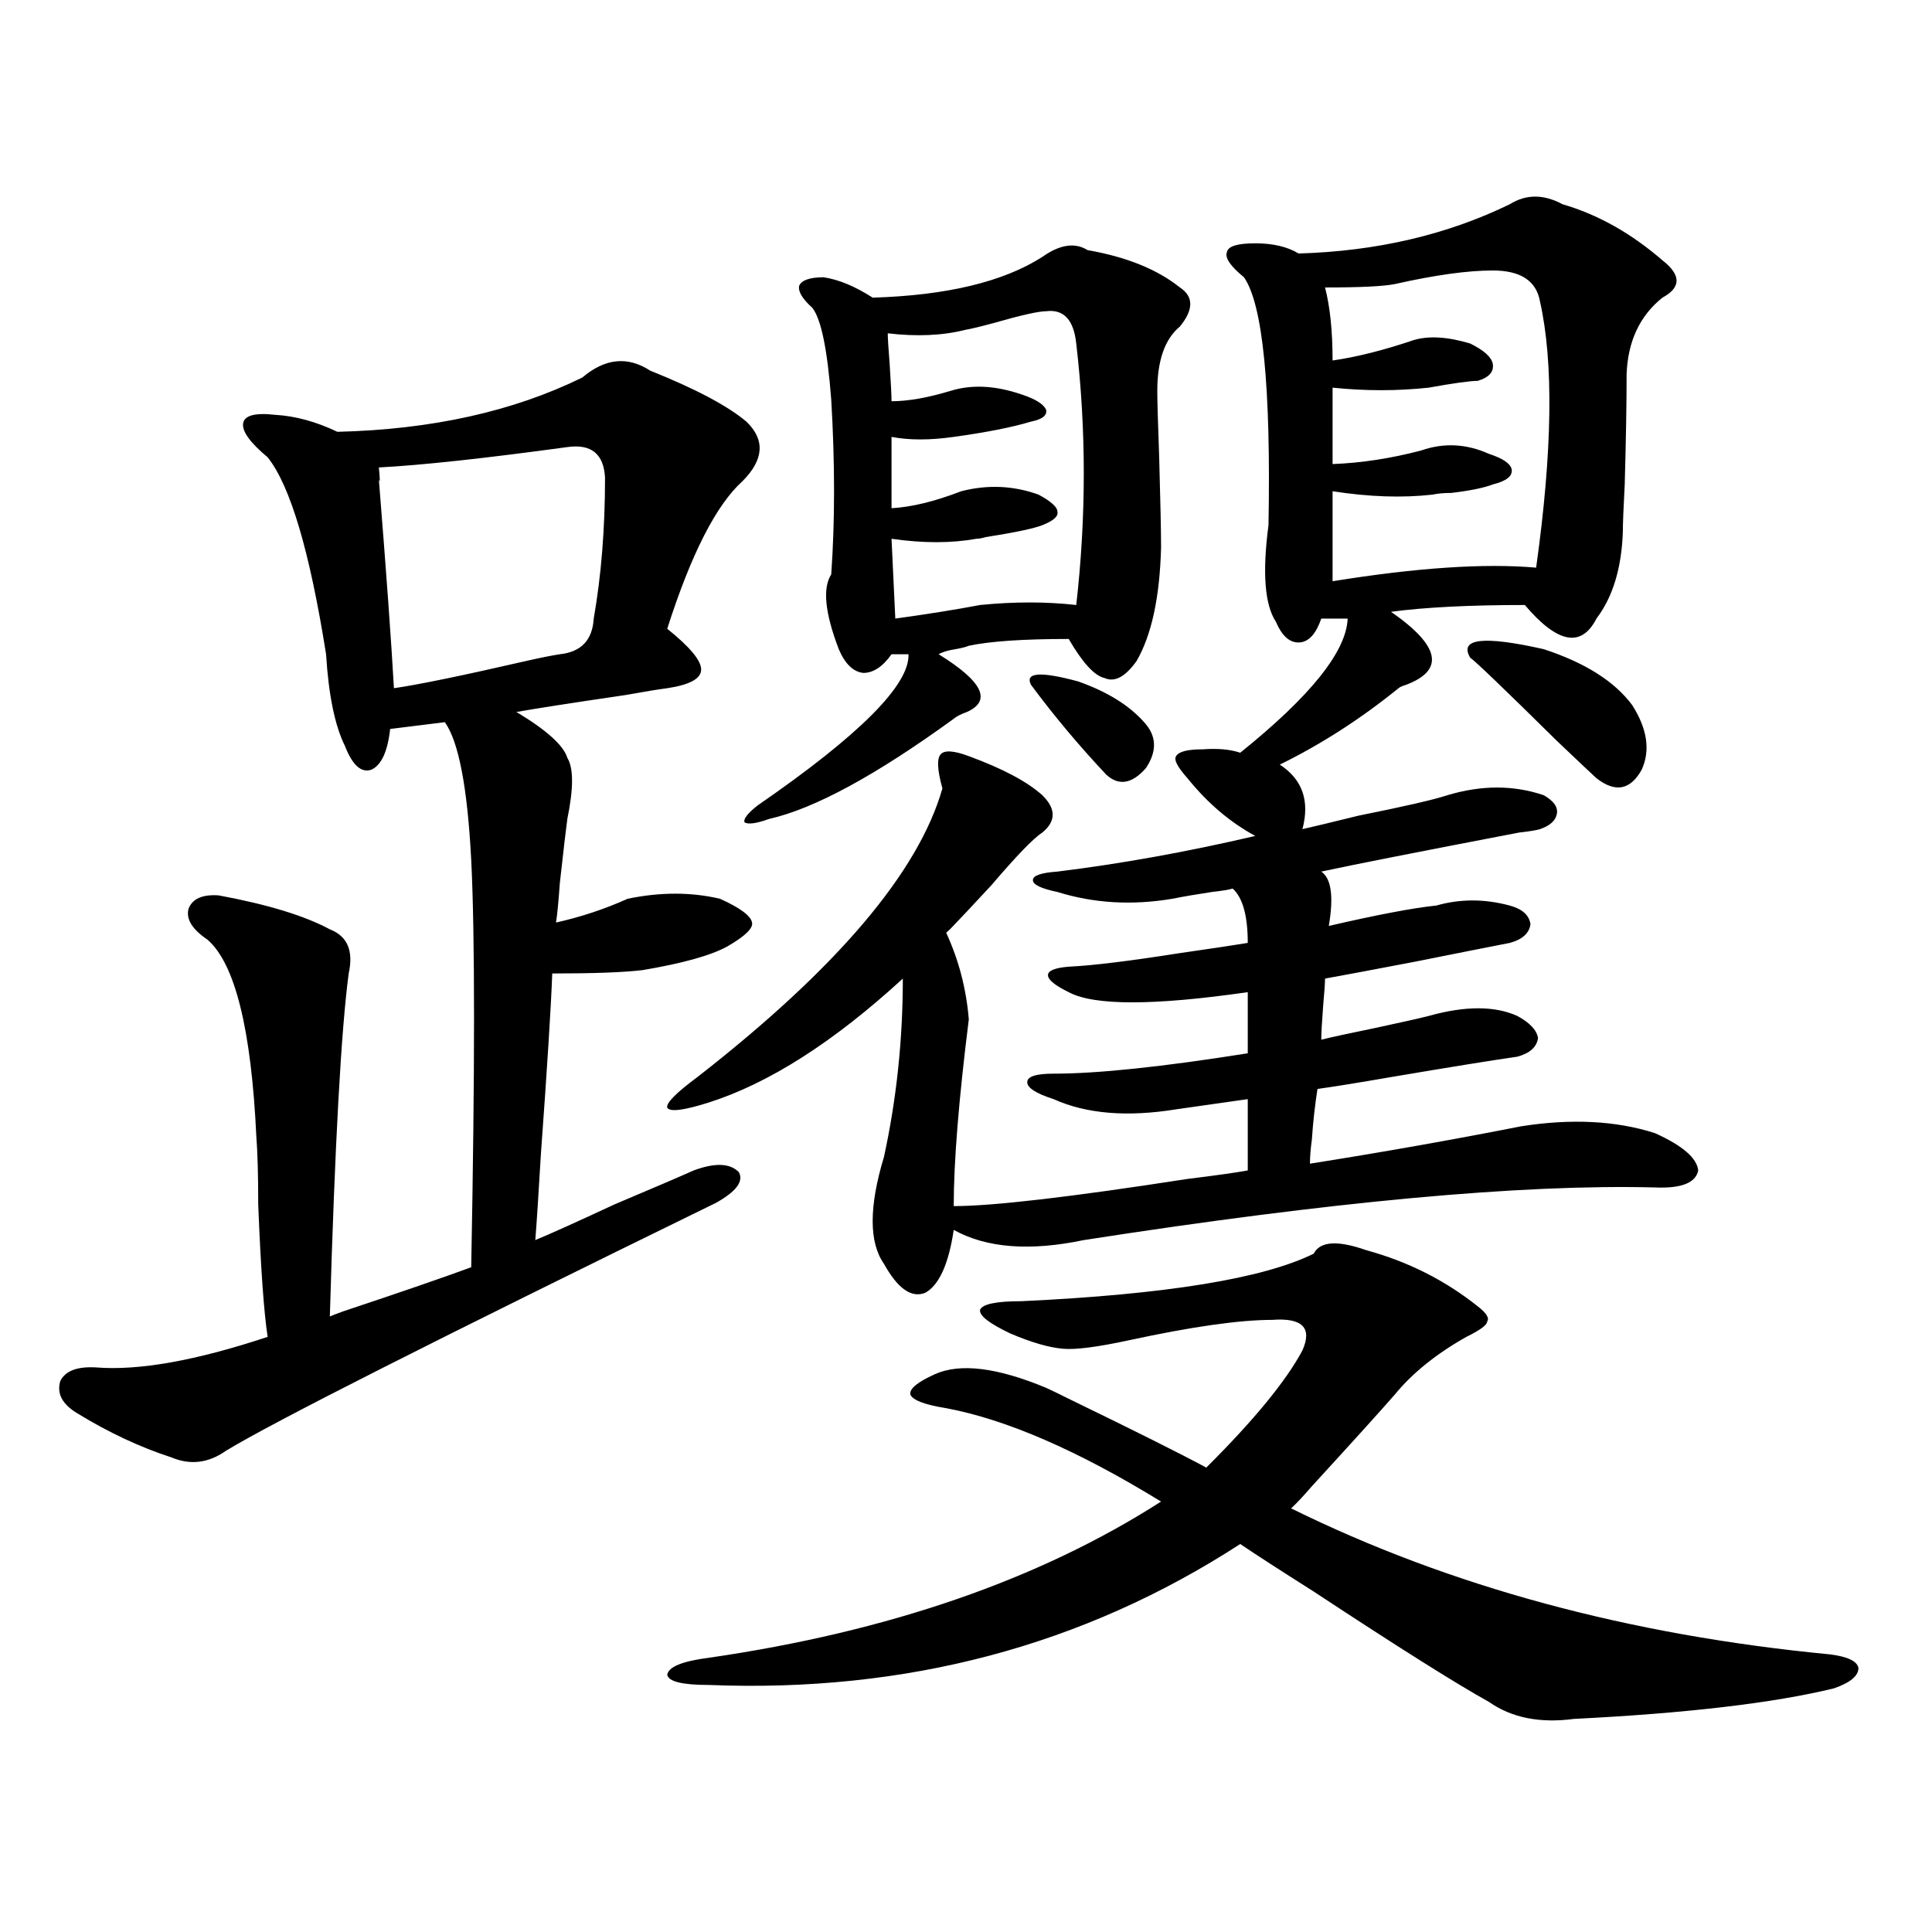 <?xml version="1.0" encoding="utf-8"?>
<!-- Generator: Adobe Illustrator 16.0.0, SVG Export Plug-In . SVG Version: 6.00 Build 0)  -->
<!DOCTYPE svg PUBLIC "-//W3C//DTD SVG 1.1//EN" "http://www.w3.org/Graphics/SVG/1.1/DTD/svg11.dtd">
<svg version="1.1" id="图层_1" xmlns="http://www.w3.org/2000/svg" xmlns:xlink="http://www.w3.org/1999/xlink" x="0px" y="0px"
	 width="1000px" height="1000px" viewBox="0 0 1000 1000" enable-background="new 0 0 1000 1000" xml:space="preserve">
<path d="M301.457,195.375c11.707-9.956,23.414-11.124,35.121-3.516c23.414,9.38,39.999,18.169,49.755,26.367
	c9.756,9.38,9.1,19.638-1.951,30.762c-13.658,12.305-26.676,37.793-39.023,76.465c11.707,9.38,17.561,16.411,17.561,21.094
	c0,4.696-5.854,7.91-17.561,9.668c-4.558,0.591-11.707,1.758-21.463,3.516c-27.972,4.106-46.828,7.031-56.584,8.789
	c15.609,9.38,24.39,17.29,26.341,23.73c3.247,5.273,3.247,15.82,0,31.641c-0.656,4.696-1.951,15.82-3.902,33.398
	c-0.656,9.38-1.311,16.122-1.951,20.215c13.003-2.925,25.365-7.031,37.072-12.305c16.905-3.516,32.834-3.516,47.804,0
	c10.396,4.696,15.929,8.789,16.585,12.305c0.64,2.938-3.582,7.031-12.683,12.305c-8.46,4.696-23.094,8.789-43.901,12.305
	c-9.756,1.181-25.365,1.758-46.828,1.758c-0.656,17.578-2.607,48.642-5.854,93.164c-1.311,22.274-2.287,37.216-2.927,44.824
	c7.149-2.925,20.807-9.077,40.975-18.457c20.807-8.789,34.466-14.64,40.975-17.578c11.052-4.093,18.856-3.804,23.414,0.879
	c2.591,4.696-1.311,9.97-11.707,15.82c-145.042,70.903-229.598,113.681-253.652,128.32c-9.116,6.454-18.536,7.622-28.292,3.516
	c-16.265-5.273-32.53-12.882-48.779-22.852c-7.805-4.683-10.731-10.245-8.78-16.699c2.591-5.273,8.78-7.608,18.536-7.031
	c22.103,1.758,51.706-3.516,88.778-15.82c-1.951-12.882-3.582-35.733-4.878-68.555c0-15.229-0.335-26.944-0.976-35.156
	c-2.607-55.659-11.067-89.648-25.365-101.953c-7.805-5.273-11.067-10.547-9.756-15.82c1.951-5.273,7.149-7.608,15.609-7.031
	c25.365,4.696,44.542,10.547,57.56,17.578c9.1,3.516,12.347,11.138,9.756,22.852c-3.902,29.306-7.165,88.481-9.756,177.539
	c1.296-0.577,3.567-1.456,6.829-2.637c29.908-9.956,52.026-17.578,66.34-22.852c1.951-101.953,1.951-172.266,0-210.938
	c-1.951-37.491-6.509-61.222-13.658-71.191l-28.292,3.516c-1.311,11.728-4.558,18.759-9.756,21.094
	c-5.213,1.758-9.756-2.335-13.658-12.305c-5.213-10.547-8.46-26.367-9.756-47.461c-8.46-53.312-18.536-87.3-30.243-101.953
	c-9.116-7.608-13.338-13.472-12.683-17.578c0.64-4.093,6.174-5.562,16.585-4.395c10.396,0.591,21.127,3.516,32.194,8.789
	C223.41,222.333,265.68,212.953,301.457,195.375z M293.652,231.41c-42.926,5.864-75.456,9.38-97.559,10.547
	c0.64,6.454,0.64,8.501,0,6.152c3.902,48.642,6.494,84.677,7.805,108.105c12.347-1.758,35.121-6.44,68.291-14.063
	c7.805-1.758,13.658-2.925,17.561-3.516c11.052-1.167,16.905-7.319,17.561-18.457c3.902-22.261,5.854-46.582,5.854-72.949
	C312.508,234.926,305.999,229.652,293.652,231.41z M539.5,430.922c-4.558,2.938-13.338,12.017-26.341,27.246
	c-9.756,10.547-16.92,18.169-21.463,22.852l-1.951,1.758c6.494,14.063,10.396,29.004,11.707,44.824
	c-5.213,41.61-7.805,73.828-7.805,96.68c20.152,0,60.486-4.683,120.973-14.063c14.299-1.758,24.71-3.214,31.219-4.395V568.91
	c-3.902,0.591-10.091,1.47-18.536,2.637c-8.46,1.181-14.634,2.06-18.536,2.637c-25.365,4.106-46.508,2.349-63.413-5.273
	c-9.115-2.925-13.658-5.851-13.658-8.789c0-2.925,4.543-4.395,13.658-4.395c22.759,0,56.249-3.516,100.485-10.547v-31.641
	c-48.779,7.031-79.678,7.031-92.681,0c-7.164-3.516-10.731-6.44-10.731-8.789c0-2.335,3.567-3.804,10.731-4.395
	c12.347-0.577,31.539-2.925,57.56-7.031c16.25-2.335,27.957-4.093,35.121-5.273c0-14.063-2.607-23.429-7.805-28.125
	c-1.951,0.591-5.533,1.181-10.731,1.758c-7.805,1.181-14.634,2.349-20.487,3.516c-20.823,3.516-40.655,2.349-59.511-3.516
	c-8.46-1.758-12.683-3.804-12.683-6.152c0-2.335,4.222-3.804,12.683-4.395c33.17-4.093,67.315-10.245,102.437-18.457
	c-13.018-7.031-24.725-16.987-35.121-29.883c-5.213-5.851-7.164-9.668-5.854-11.426c1.296-2.335,5.854-3.516,13.658-3.516
	c7.805-0.577,14.299,0,19.512,1.758c36.417-29.292,54.953-52.433,55.608-69.434h-13.658c-2.607,7.622-6.189,11.728-10.731,12.305
	c-5.213,0.591-9.436-2.925-12.683-10.547c-5.854-8.789-7.164-25.488-3.902-50.098c1.296-71.479-2.927-114.258-12.683-128.32
	c-7.164-5.851-10.091-10.245-8.78-13.184c0.64-2.925,5.518-4.395,14.634-4.395c9.1,0,16.585,1.758,22.438,5.273
	c40.319-1.167,76.736-9.668,109.266-25.488c8.445-5.273,17.561-5.273,27.316,0c18.201,5.273,35.441,14.941,51.706,29.004
	c9.756,7.622,9.756,14.063,0,19.336c-11.707,9.38-17.896,22.563-18.536,39.551c0,15.243-0.335,34.277-0.976,57.129
	c-0.656,12.305-0.976,20.517-0.976,24.609c-0.656,18.759-5.213,33.7-13.658,44.824c-7.805,15.243-20.167,12.896-37.072-7.031
	c-28.627,0-51.706,1.181-69.267,3.516c25.365,17.578,27.957,30.185,7.805,37.793c-1.951,0.591-3.262,1.181-3.902,1.758
	c-19.512,15.82-39.999,29.004-61.462,39.551c11.707,7.622,15.609,18.759,11.707,33.398c5.198-1.167,14.954-3.516,29.268-7.031
	c23.414-4.683,38.688-8.198,45.853-10.547c17.561-5.273,34.146-5.273,49.755,0c5.198,2.938,7.469,6.152,6.829,9.668
	c-0.656,3.516-3.582,6.152-8.78,7.91c-1.951,0.591-5.533,1.181-10.731,1.758c-52.041,9.97-86.187,16.699-102.437,20.215
	c5.198,3.516,6.494,12.896,3.902,28.125c25.365-5.851,43.901-9.366,55.608-10.547c12.347-3.516,25.03-3.516,38.048,0
	c6.494,1.758,10.076,4.985,10.731,9.668c-0.656,4.696-4.238,7.91-10.731,9.668c-9.115,1.758-25.365,4.985-48.779,9.668
	c-21.463,4.106-37.072,7.031-46.828,8.789c0,2.349-0.335,7.031-0.976,14.063c-0.656,8.789-0.976,14.653-0.976,17.578
	c4.543-1.167,13.978-3.214,28.292-6.152c13.658-2.925,22.759-4.972,27.316-6.152c18.856-5.273,34.146-5.273,45.853,0
	c6.494,3.516,10.076,7.333,10.731,11.426c-0.656,4.696-4.238,7.91-10.731,9.668c-12.363,1.758-34.146,5.273-65.364,10.547
	c-16.92,2.938-29.603,4.985-38.048,6.152c-1.311,8.212-2.286,17.001-2.927,26.367c-0.656,4.696-0.976,8.789-0.976,12.305
	c37.072-5.851,73.489-12.305,109.266-19.336c26.006-4.093,49.099-2.925,69.267,3.516c14.299,6.454,21.783,12.896,22.438,19.336
	c-1.311,6.454-8.78,9.38-22.438,8.789c-68.947-1.758-167.481,7.333-295.603,27.246c-27.972,5.864-50.41,4.106-67.315-5.273
	c-2.607,17.578-7.485,28.427-14.634,32.52c-7.165,2.938-14.314-2.046-21.463-14.941c-7.805-11.124-7.805-29.581,0-55.371
	c6.494-29.883,9.756-60.645,9.756-92.285c-35.777,32.821-69.267,54.204-100.485,64.16c-13.018,4.106-20.167,4.985-21.463,2.637
	c-0.656-2.335,4.542-7.608,15.609-15.82c72.193-56.25,114.464-106.046,126.826-149.414c-2.607-9.366-2.927-15.229-0.976-17.578
	c1.951-2.335,6.829-2.046,14.634,0.879c17.561,6.454,30.243,13.184,38.048,20.215C546.649,418.617,546.649,425.071,539.5,430.922z
	 M707.3,647.133c21.463,5.864,40.639,15.532,57.56,29.004c4.543,3.516,6.174,6.152,4.878,7.91c0,1.758-3.582,4.395-10.731,7.91
	c-15.609,8.789-27.972,18.759-37.072,29.883c-7.164,8.212-21.463,24.032-42.926,47.461c-4.558,5.273-8.14,9.091-10.731,11.426
	c81.949,40.43,174.95,65.616,279.018,75.586c9.1,1.167,13.978,3.516,14.634,7.031c0,4.093-4.238,7.608-12.683,10.547
	c-31.219,7.608-76.096,12.882-134.631,15.82c-17.561,2.335-32.194-0.591-43.901-8.789c-16.92-9.38-47.163-28.427-90.729-57.129
	c-17.561-11.124-30.243-19.336-38.048-24.609c-81.309,52.734-173.014,77.042-275.115,72.949c-13.658,0-20.823-1.758-21.463-5.273
	c0.64-4.106,7.805-7.031,21.463-8.789c93.001-13.485,171.048-40.43,234.141-80.859c-42.926-26.367-79.998-42.476-111.217-48.34
	c-11.067-1.758-17.24-4.093-18.536-7.031c-0.656-2.925,3.567-6.44,12.683-10.547c13.003-5.851,32.194-3.516,57.56,7.031
	c2.592,1.181,6.829,3.228,12.683,6.152c33.81,16.411,57.224,28.125,70.242,35.156c24.71-24.609,41.295-44.824,49.755-60.645
	c5.198-11.714,0-16.987-15.609-15.82c-16.92,0-41.63,3.516-74.145,10.547c-16.265,3.516-27.652,4.985-34.146,4.395
	c-7.164-0.577-16.265-3.214-27.316-7.91c-11.067-5.273-16.265-9.366-15.609-12.305c1.296-2.925,8.445-4.395,21.463-4.395
	c74.785-3.516,125.195-11.714,151.216-24.609C683.231,642.45,692.331,641.859,707.3,647.133z M562.914,129.457
	c20.152,3.516,36.097,9.97,47.804,19.336c7.149,4.696,7.149,11.426,0,20.215c-7.805,6.454-11.707,17.578-11.707,33.398
	c0,4.696,0.32,16.122,0.976,34.277c0.64,22.852,0.976,38.384,0.976,46.582c-0.656,25.79-4.878,45.415-12.683,58.887
	c-5.854,8.212-11.387,11.138-16.585,8.789c-5.213-1.167-11.387-7.91-18.536-20.215c-23.414,0-40.655,1.181-51.706,3.516
	c-1.311,0.591-3.582,1.181-6.829,1.758c-3.902,0.591-6.829,1.47-8.78,2.637c22.759,14.063,27.636,24.032,14.634,29.883
	c-3.262,1.181-5.533,2.349-6.829,3.516c-40.334,29.306-72.193,46.582-95.607,51.855c-6.509,2.349-10.731,2.938-12.683,1.758
	c-0.656-1.758,1.616-4.683,6.829-8.789c52.682-36.323,78.687-62.402,78.047-78.223h-8.78c-4.558,6.454-9.436,9.668-14.634,9.668
	c-5.213-0.577-9.436-4.683-12.683-12.305c-7.165-18.745-8.46-31.641-3.902-38.672c1.951-27.534,1.951-57.706,0-90.527
	c-1.951-25.776-5.213-41.597-9.756-47.461c-5.213-4.683-7.485-8.487-6.829-11.426c1.296-2.925,5.518-4.395,12.683-4.395
	c7.805,1.181,16.25,4.696,25.365,10.547c38.368-1.167,67.635-8.198,87.803-21.094C548.6,126.532,556.405,125.364,562.914,129.457z
	 M541.451,161.098c-3.902,0-13.018,2.06-27.316,6.152c-6.509,1.758-11.387,2.938-14.634,3.516
	c-11.707,2.938-25.045,3.516-39.999,1.758c0,2.349,0.32,7.622,0.976,15.82c0.64,9.97,0.976,16.411,0.976,19.336
	c8.445,0,18.536-1.758,30.243-5.273c11.052-3.516,23.414-2.925,37.072,1.758c7.149,2.349,11.372,4.985,12.683,7.91
	c0.64,2.938-1.951,4.985-7.805,6.152c-9.756,2.938-23.094,5.575-39.999,7.91c-12.363,1.758-23.094,1.758-32.194,0v36.914
	c10.396-0.577,22.438-3.516,36.097-8.789c13.658-3.516,26.981-2.925,39.999,1.758c6.494,3.516,9.756,6.454,9.756,8.789
	c0.64,2.349-1.951,4.696-7.805,7.031c-4.558,1.758-14.314,3.817-29.268,6.152c-1.951,0.591-3.582,0.879-4.878,0.879
	c-13.018,2.349-27.652,2.349-43.901,0l1.951,41.309c16.905-2.335,31.539-4.683,43.901-7.031c17.561-1.758,34.146-1.758,49.755,0
	c5.198-45.703,5.198-90.815,0-135.352C555.749,165.492,550.551,159.931,541.451,161.098z M533.646,354.457
	c-3.262-6.44,4.878-7.031,24.39-1.758c14.954,5.273,26.341,12.305,34.146,21.094c6.494,7.031,6.829,14.941,0.976,23.73
	c-7.164,8.212-13.993,9.38-20.487,3.516C558.356,385.81,545.353,370.277,533.646,354.457z M772.665,140.004
	c-13.018,0-29.923,2.349-50.73,7.031c-5.854,1.181-17.896,1.758-36.097,1.758c2.592,9.97,3.902,22.563,3.902,37.793
	c12.347-1.758,26.341-5.273,41.95-10.547c7.805-2.335,17.561-1.758,29.268,1.758c7.149,3.516,11.052,7.031,11.707,10.547
	c0.64,4.106-1.951,7.031-7.805,8.789c-3.902,0-12.363,1.181-25.365,3.516c-16.265,1.758-32.85,1.758-49.755,0v39.551
	c14.954-0.577,30.243-2.925,45.853-7.031c11.707-4.093,23.414-3.516,35.121,1.758c7.149,2.349,11.052,4.985,11.707,7.91
	c0.64,3.516-2.607,6.152-9.756,7.91c-4.558,1.758-11.707,3.228-21.463,4.395c-3.902,0-7.164,0.302-9.756,0.879
	c-15.609,1.758-32.85,1.181-51.706-1.758v46.582c43.566-7.031,78.687-9.366,105.363-7.031c8.445-60.343,9.1-106.348,1.951-137.988
	C795.103,145.277,786.963,140.004,772.665,140.004z M760.958,340.395c-5.854-9.956,6.829-11.426,38.048-4.395
	c21.463,7.031,36.737,16.699,45.853,29.004c7.805,12.305,9.421,23.442,4.878,33.398c-5.854,10.547-13.658,12.017-23.414,4.395
	c-1.951-1.758-8.78-8.198-20.487-19.336C778.518,356.517,763.549,342.152,760.958,340.395z"/>
</svg>
